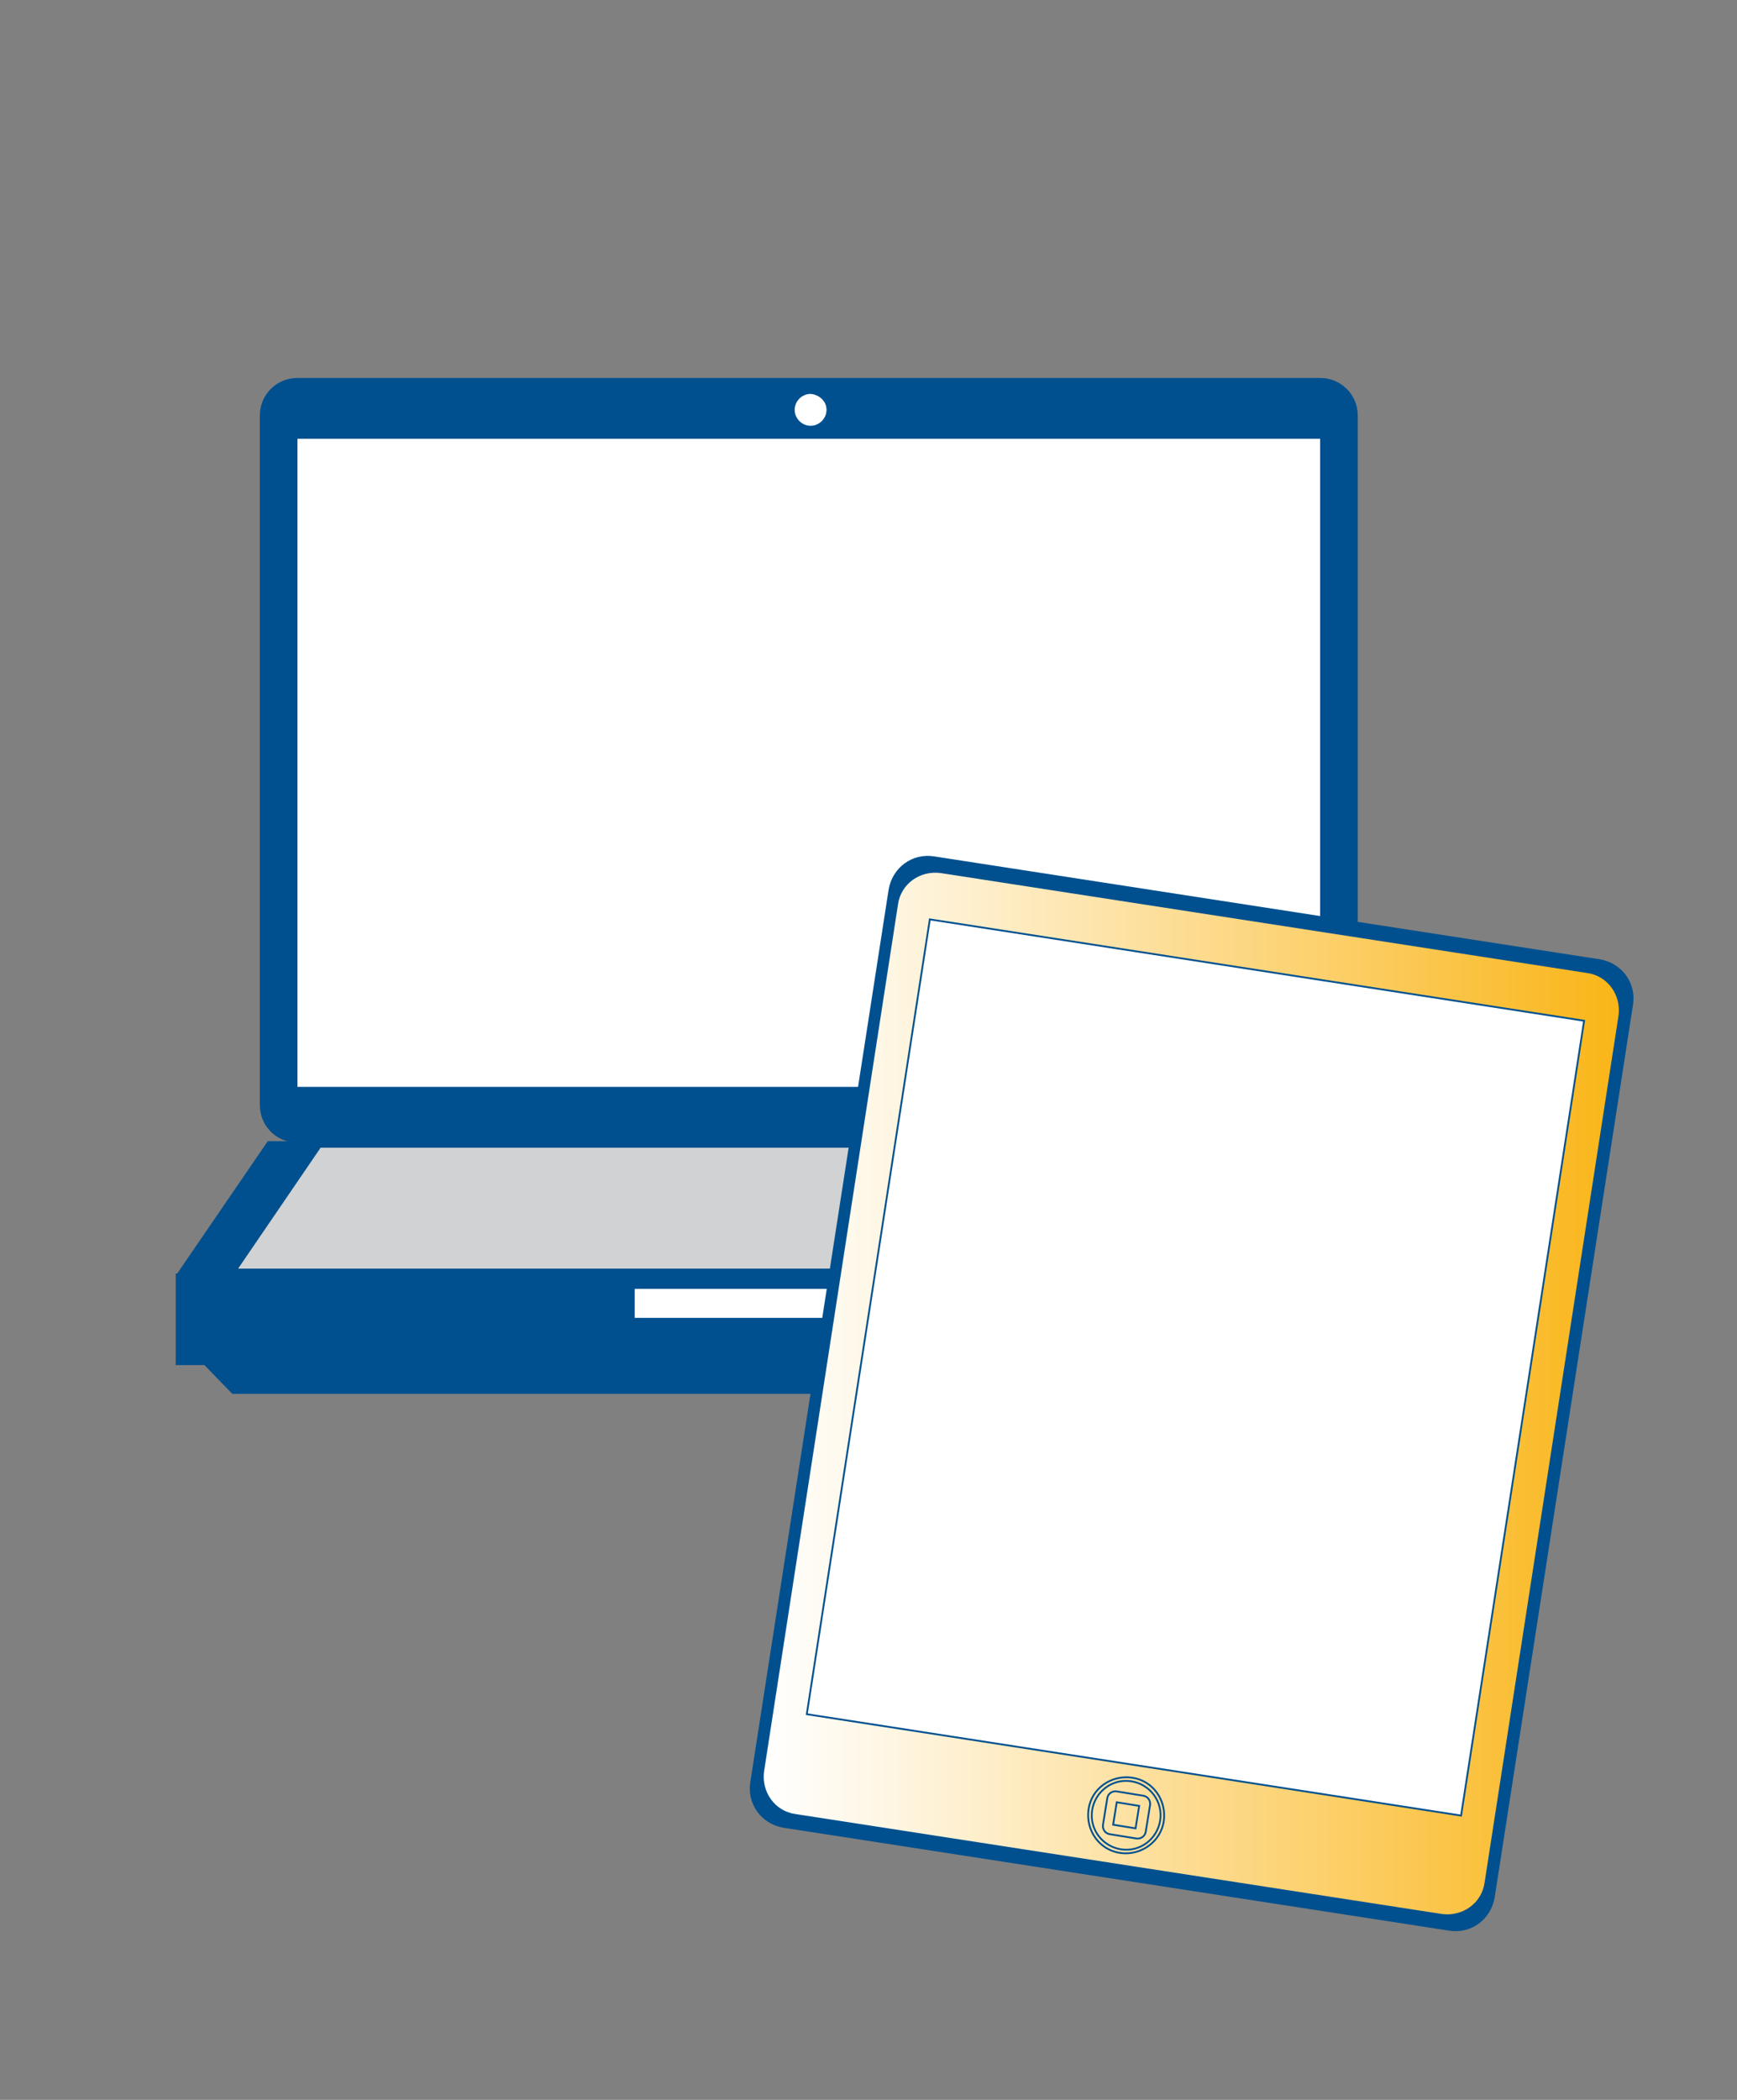<?xml version="1.0" encoding="utf-8"?>
<!-- Generator: Adobe Illustrator 28.0.0, SVG Export Plug-In . SVG Version: 6.00 Build 0)  -->
<svg version="1.1" id="Learn_about_your_condition" xmlns="http://www.w3.org/2000/svg" xmlns:xlink="http://www.w3.org/1999/xlink"
	 x="0px" y="0px" viewBox="0 0 240 290" style="enable-background:new 0 0 240 290;" xml:space="preserve">
<rect x="0" y="0" width="240" height="290" fill="#808080" stroke="none"/>
<style type="text/css">
	.st0{fill:#00508F;}
	.st1{fill:#FFFFFF;}
	.st2{fill:#00508F;stroke:#00508F;stroke-width:0.25;stroke-miterlimit:10;}
	.st3{fill:#D0D2D3;}
	.st4{fill:#FFFFFF;stroke:#00508F;stroke-width:0.25;stroke-miterlimit:10;}
	.st5{fill:url(#SVGID_1_);stroke:#00508F;stroke-width:0.15;stroke-miterlimit:10;}
	.st6{fill:none;stroke:#00508F;stroke-width:0.25;stroke-miterlimit:10;}
</style>
<g>
	<path class="st0" d="M187.6,152.6c0,2.9-2.3,5.2-5.2,5.2H41.1c-2.9,0-5.2-2.3-5.2-5.2V57.4c0-2.9,2.3-5.2,5.2-5.2h141.3
		c2.9,0,5.2,2.3,5.2,5.2V152.6z"/>
	<rect x="41.1" y="60.6" class="st1" width="141.3" height="89.5"/>
	<path class="st1" d="M114.2,56.6c0,1.2-1,2.2-2.2,2.2c-1.2,0-2.2-1-2.2-2.2c0-1.2,1-2.2,2.2-2.2C113.2,54.5,114.2,55.4,114.2,56.6z
		"/>
	<rect x="24.4" y="176" class="st2" width="180.5" height="12.4"/>
	<polygon class="st0" points="185.9,157.6 37,157.6 24.4,176 204.9,176 	"/>
	<polygon class="st3" points="179.2,158.5 44.3,158.5 32.9,175.2 196.4,175.2 	"/>
	<polygon class="st0" points="199.1,192.5 32.1,192.5 25.9,186.1 203.9,186.1 	"/>
	<rect x="87.7" y="178" class="st1" width="55.1" height="4"/>
	<path class="st1" d="M164.6,180.4c0,0.6-0.5,1-1,1h-5.9c-0.6,0-1-0.5-1-1l0,0c0-0.6,0.5-1,1-1h5.9
		C164.2,179.4,164.6,179.8,164.6,180.4L164.6,180.4z"/>
	<path class="st1" d="M175.5,180.4c0,0.6-0.5,1-1,1h-5.9c-0.6,0-1-0.5-1-1l0,0c0-0.6,0.5-1,1-1h5.9
		C175.1,179.4,175.5,179.8,175.5,180.4L175.5,180.4z"/>
	<path class="st1" d="M186.4,180.4c0,0.6-0.5,1-1,1h-5.9c-0.6,0-1-0.5-1-1l0,0c0-0.6,0.5-1,1-1h5.9
		C186,179.4,186.4,179.8,186.4,180.4L186.4,180.4z"/>
</g>
<path class="st4" d="M179.1,153.9c-0.2,1-1.1,1.7-2.1,1.5c-1-0.2-1.7-1.1-1.5-2.1c0.2-1,1.1-1.7,2.1-1.5
	C178.5,152,179.2,153,179.1,153.9z"/>
<g>
	<path class="st2" d="M206.4,262c-0.5,3-3.2,5-6.2,4.5l-91.9-14.2c-3-0.5-5-3.2-4.5-6.2l19.1-123.2c0.5-3,3.2-5,6.2-4.5l91.9,14.2
		c3,0.5,5,3.2,4.5,6.2L206.4,262z"/>
	<linearGradient id="SVGID_1_" gradientUnits="userSpaceOnUse" x1="105.472" y1="192.459" x2="223.77" y2="192.459">
		<stop  offset="0" style="stop-color:#FFFFFF"/>
		<stop  offset="0.15" style="stop-color:#FEF6E2"/>
		<stop  offset="0.47" style="stop-color:#FDDE98"/>
		<stop  offset="0.95" style="stop-color:#FAB924"/>
		<stop  offset="1" style="stop-color:#FAB516"/>
	</linearGradient>
	<path class="st5" d="M205.2,260c-0.4,2.9-3.1,4.8-6,4.4l-89.3-13.8c-2.9-0.4-4.8-3.1-4.4-6L124,124.9c0.4-2.9,3.1-4.8,6-4.4
		l89.3,13.8c2.9,0.4,4.8,3.1,4.4,6L205.2,260z"/>
	
		<rect x="109.6" y="143" transform="matrix(0.153 -0.988 0.988 0.153 -46.579 323.143)" class="st4" width="111.1" height="91.5"/>
	<g>
		<path class="st6" d="M154.8,255.9c-2.9-0.4-4.8-3.1-4.4-6c0.4-2.9,3.1-4.8,6-4.4c2.9,0.4,4.8,3.1,4.4,6
			C160.4,254.3,157.7,256.3,154.8,255.9z M156.3,246c-2.6-0.4-5,1.4-5.4,4c-0.4,2.6,1.4,5,4,5.4c2.6,0.4,5-1.4,5.4-4
			C160.7,248.8,158.9,246.4,156.3,246z"/>
	</g>
	<g>
		<path class="st6" d="M157,253.9l-3.7-0.6c-0.6-0.1-1-0.7-0.9-1.3l0.6-3.7c0.1-0.6,0.7-1,1.3-0.9l3.7,0.6c0.6,0.1,1,0.7,0.9,1.3
			l-0.6,3.7C158.2,253.6,157.6,254,157,253.9z M153.8,252l3.1,0.5l0.5-3.1l-3.1-0.5L153.8,252z"/>
	</g>
</g>
</svg>
